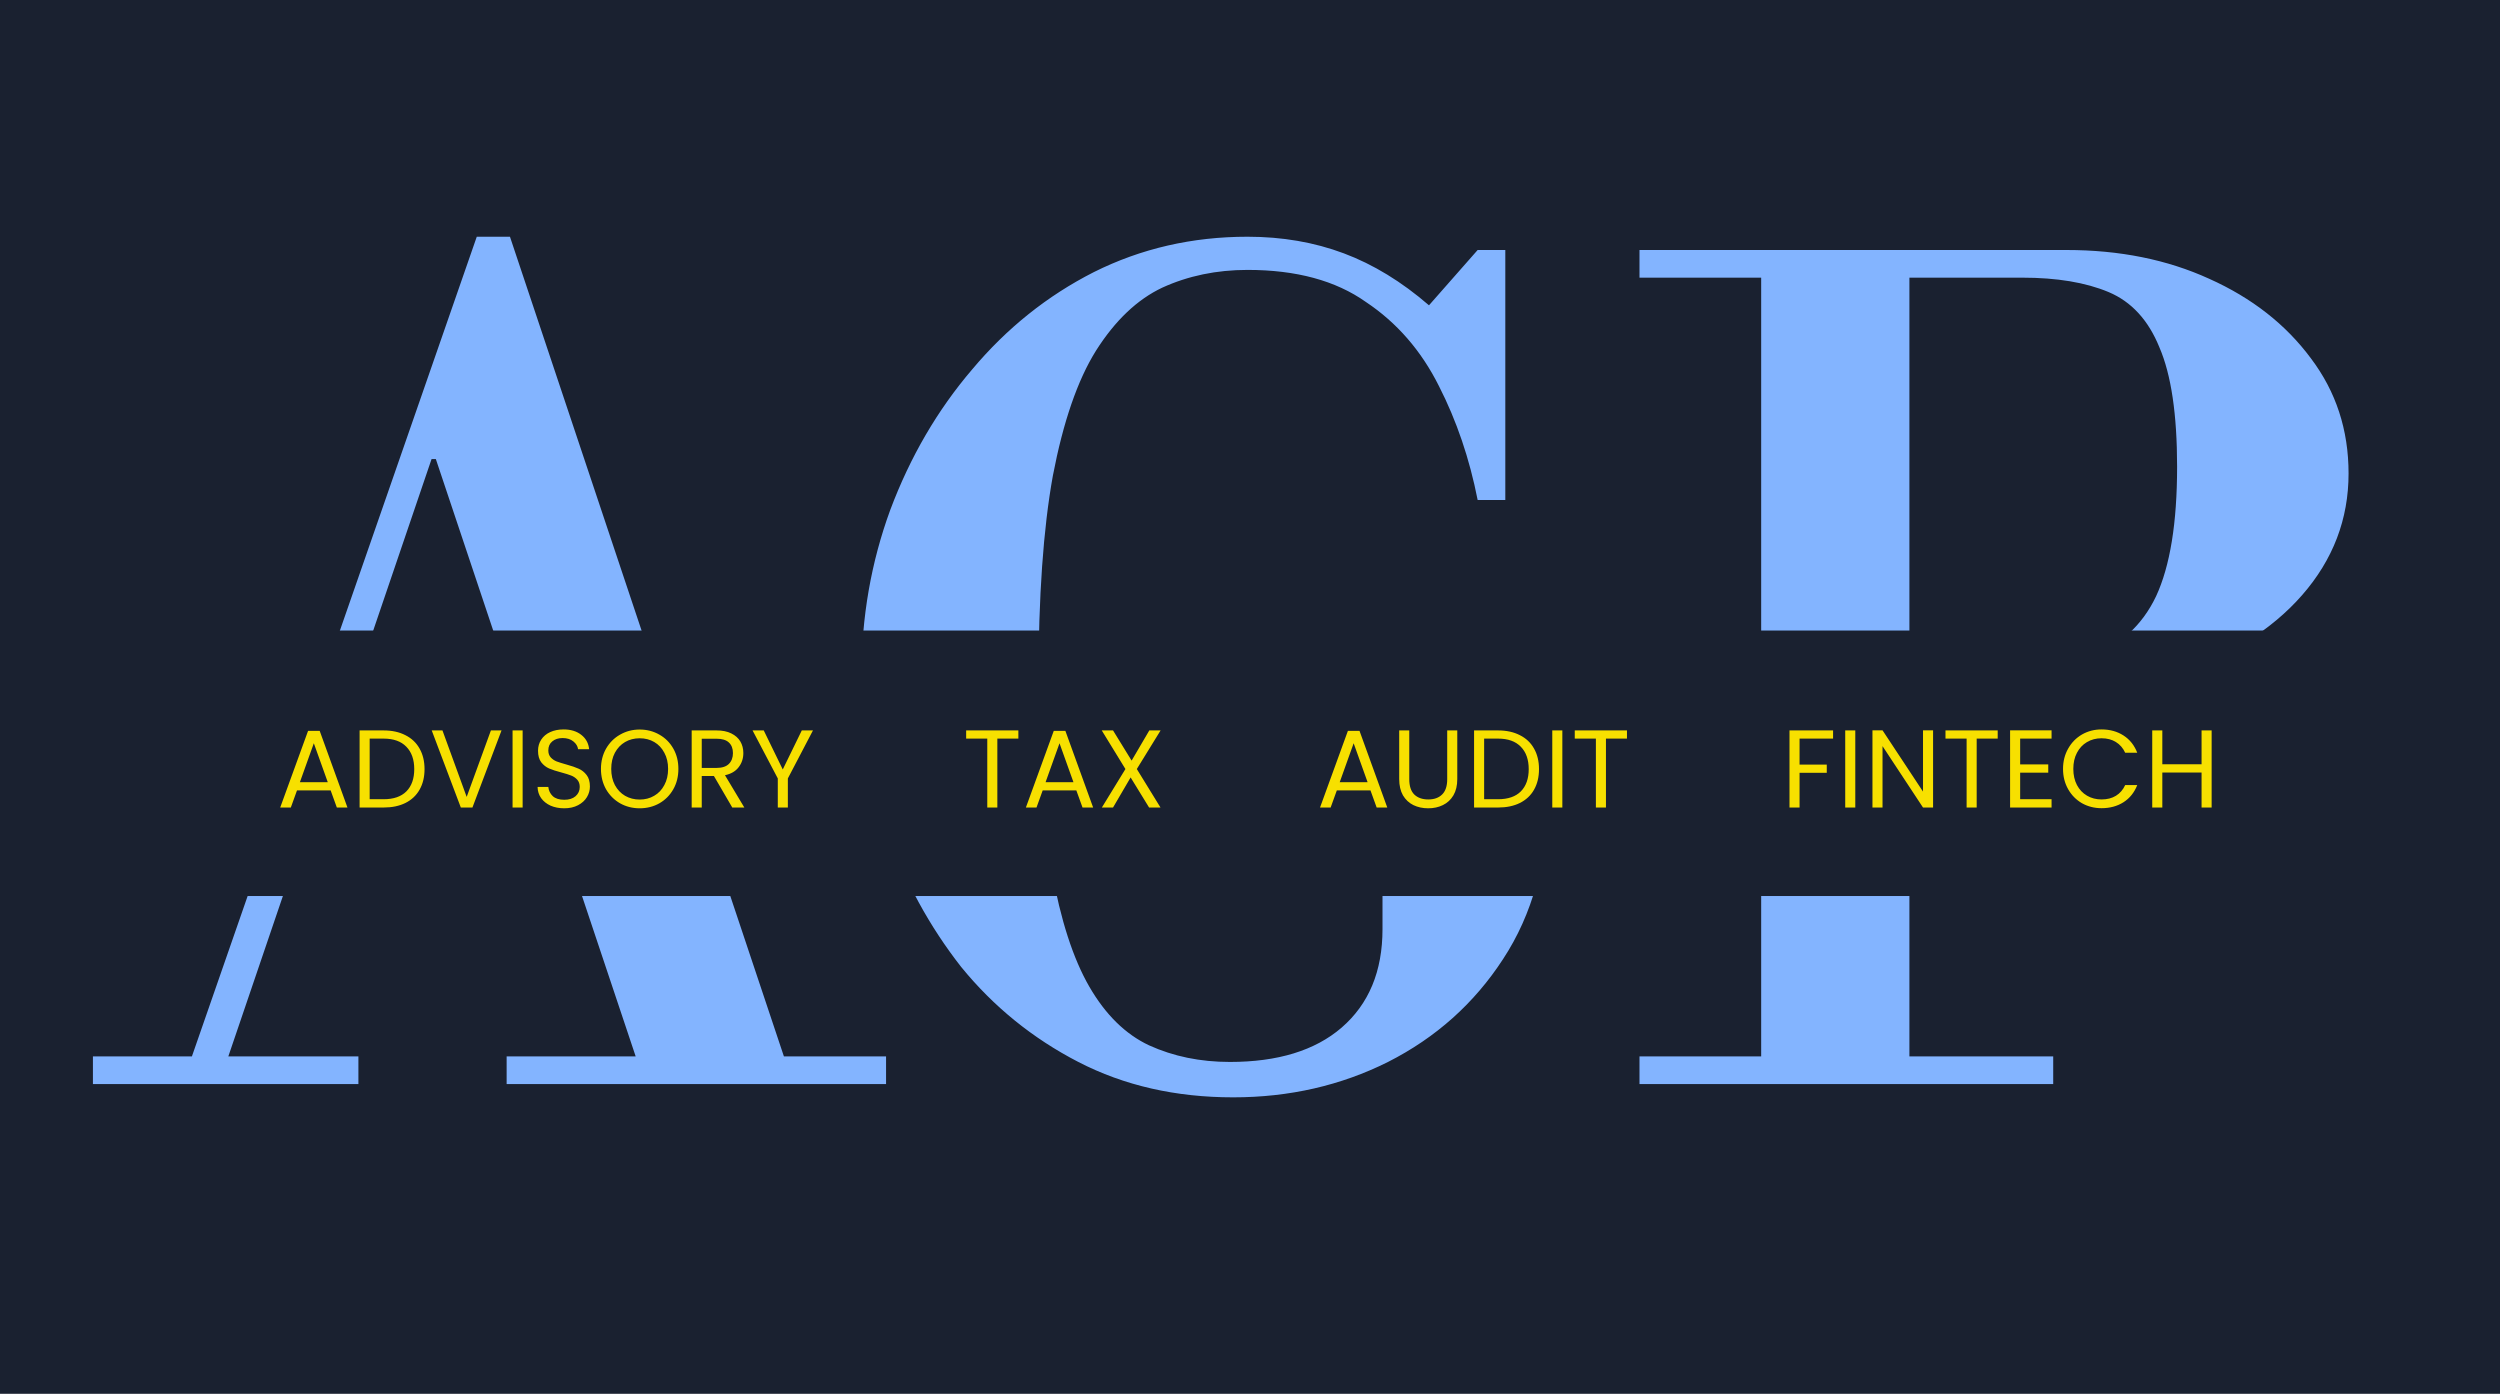 <svg width="113" height="63" viewBox="0 0 113 63" fill="none" xmlns="http://www.w3.org/2000/svg">
<g clip-path="url(#clip0_1205_49)">
<rect width="113" height="63" fill="#1A2130"/>
<path d="M28.9 48.25L19.7 20.75H19.5L19.15 19.3L21.55 10.7H23.05L35.6 48.25H28.9ZM4.2 49V47.75H16.2V49H4.2ZM13.95 37.2V35.95H30.15V37.2H13.95ZM22.9 49V47.75H40.05V49H22.9ZM8.5 48.25L21.55 10.7H23.05L20 19.3L10.15 48.25H8.5ZM55.739 49.6C53.139 49.6 50.806 49.067 48.739 48C46.673 46.933 44.906 45.5 43.44 43.7C42.006 41.867 40.889 39.817 40.09 37.55C39.323 35.25 38.94 32.9 38.94 30.5C38.94 27.9 39.373 25.417 40.239 23.05C41.139 20.65 42.373 18.533 43.94 16.7C45.506 14.833 47.34 13.367 49.44 12.3C51.573 11.233 53.889 10.7 56.389 10.7C57.956 10.7 59.406 10.95 60.739 11.45C62.073 11.95 63.356 12.733 64.59 13.8L66.79 11.3H68.04V22.6H66.79C66.423 20.733 65.84 19.017 65.04 17.45C64.24 15.85 63.139 14.583 61.739 13.65C60.373 12.683 58.59 12.2 56.389 12.2C54.989 12.2 53.706 12.467 52.539 13C51.406 13.533 50.406 14.483 49.539 15.85C48.706 17.183 48.056 19.067 47.59 21.5C47.156 23.9 46.94 26.983 46.94 30.75C46.94 34.217 47.139 37.083 47.539 39.35C47.94 41.583 48.506 43.333 49.239 44.6C49.973 45.867 50.873 46.75 51.94 47.25C53.039 47.75 54.256 48 55.59 48C57.756 48 59.44 47.483 60.639 46.45C61.873 45.383 62.489 43.9 62.489 42V34.85H69.939V36.05C69.939 38.883 69.273 41.317 67.939 43.35C66.639 45.35 64.906 46.9 62.739 48C60.606 49.067 58.273 49.6 55.739 49.6ZM56.34 35.6V34.35H72.84V35.6H56.34ZM84.755 31.9V30.4H88.905C91.171 30.4 93.005 30.167 94.405 29.7C95.805 29.2 96.821 28.283 97.455 26.95C98.088 25.583 98.405 23.633 98.405 21.1C98.405 18.733 98.138 16.933 97.605 15.7C97.105 14.467 96.338 13.633 95.305 13.2C94.271 12.767 92.971 12.55 91.405 12.55H74.105V11.3H93.405C95.805 11.3 97.955 11.733 99.855 12.6C101.788 13.467 103.321 14.667 104.455 16.2C105.588 17.7 106.155 19.433 106.155 21.4C106.155 23.467 105.455 25.3 104.055 26.9C102.688 28.467 100.721 29.7 98.155 30.6C95.588 31.467 92.505 31.9 88.905 31.9H84.755ZM74.105 49V47.75H92.805V49H74.105ZM79.605 48.25V11.3H86.305V48.25H79.605Z" fill="#83B4FF"/>
<rect width="92" height="12" transform="translate(10.5 28.5)" fill="#1A2130"/>
<path d="M14.945 35.725H13.425L13.145 36.5H12.665L13.925 33.035H14.45L15.705 36.5H15.225L14.945 35.725ZM14.815 35.355L14.185 33.595L13.555 35.355H14.815ZM17.339 33.015C17.719 33.015 18.047 33.087 18.324 33.23C18.604 33.37 18.817 33.572 18.964 33.835C19.114 34.098 19.189 34.408 19.189 34.765C19.189 35.122 19.114 35.432 18.964 35.695C18.817 35.955 18.604 36.155 18.324 36.295C18.047 36.432 17.719 36.5 17.339 36.5H16.254V33.015H17.339ZM17.339 36.125C17.789 36.125 18.133 36.007 18.369 35.77C18.606 35.53 18.724 35.195 18.724 34.765C18.724 34.332 18.604 33.993 18.364 33.75C18.128 33.507 17.786 33.385 17.339 33.385H16.709V36.125H17.339ZM22.669 33.015L21.354 36.5H20.829L19.514 33.015H19.999L21.094 36.02L22.189 33.015H22.669ZM23.623 33.015V36.5H23.168V33.015H23.623ZM25.504 36.535C25.274 36.535 25.067 36.495 24.884 36.415C24.704 36.332 24.562 36.218 24.459 36.075C24.355 35.928 24.302 35.76 24.299 35.57H24.784C24.8 35.733 24.867 35.872 24.984 35.985C25.104 36.095 25.277 36.15 25.504 36.15C25.72 36.15 25.89 36.097 26.014 35.99C26.14 35.88 26.204 35.74 26.204 35.57C26.204 35.437 26.167 35.328 26.094 35.245C26.02 35.162 25.929 35.098 25.819 35.055C25.709 35.012 25.56 34.965 25.374 34.915C25.144 34.855 24.959 34.795 24.819 34.735C24.682 34.675 24.564 34.582 24.464 34.455C24.367 34.325 24.319 34.152 24.319 33.935C24.319 33.745 24.367 33.577 24.464 33.43C24.56 33.283 24.695 33.17 24.869 33.09C25.045 33.01 25.247 32.97 25.474 32.97C25.8 32.97 26.067 33.052 26.274 33.215C26.484 33.378 26.602 33.595 26.629 33.865H26.129C26.112 33.732 26.042 33.615 25.919 33.515C25.795 33.412 25.632 33.36 25.429 33.36C25.239 33.36 25.084 33.41 24.964 33.51C24.844 33.607 24.784 33.743 24.784 33.92C24.784 34.047 24.819 34.15 24.889 34.23C24.962 34.31 25.05 34.372 25.154 34.415C25.26 34.455 25.409 34.502 25.599 34.555C25.829 34.618 26.014 34.682 26.154 34.745C26.294 34.805 26.414 34.9 26.514 35.03C26.614 35.157 26.664 35.33 26.664 35.55C26.664 35.72 26.619 35.88 26.529 36.03C26.439 36.18 26.305 36.302 26.129 36.395C25.952 36.488 25.744 36.535 25.504 36.535ZM28.913 36.535C28.59 36.535 28.295 36.46 28.028 36.31C27.762 36.157 27.55 35.945 27.393 35.675C27.24 35.402 27.163 35.095 27.163 34.755C27.163 34.415 27.24 34.11 27.393 33.84C27.55 33.567 27.762 33.355 28.028 33.205C28.295 33.052 28.59 32.975 28.913 32.975C29.24 32.975 29.537 33.052 29.803 33.205C30.07 33.355 30.28 33.565 30.433 33.835C30.587 34.105 30.663 34.412 30.663 34.755C30.663 35.098 30.587 35.405 30.433 35.675C30.28 35.945 30.07 36.157 29.803 36.31C29.537 36.46 29.24 36.535 28.913 36.535ZM28.913 36.14C29.157 36.14 29.375 36.083 29.568 35.97C29.765 35.857 29.918 35.695 30.028 35.485C30.142 35.275 30.198 35.032 30.198 34.755C30.198 34.475 30.142 34.232 30.028 34.025C29.918 33.815 29.767 33.653 29.573 33.54C29.38 33.427 29.16 33.37 28.913 33.37C28.667 33.37 28.447 33.427 28.253 33.54C28.06 33.653 27.907 33.815 27.793 34.025C27.683 34.232 27.628 34.475 27.628 34.755C27.628 35.032 27.683 35.275 27.793 35.485C27.907 35.695 28.06 35.857 28.253 35.97C28.45 36.083 28.67 36.14 28.913 36.14ZM33.099 36.5L32.269 35.075H31.719V36.5H31.264V33.015H32.389C32.652 33.015 32.874 33.06 33.054 33.15C33.237 33.24 33.374 33.362 33.464 33.515C33.554 33.668 33.599 33.843 33.599 34.04C33.599 34.28 33.529 34.492 33.389 34.675C33.252 34.858 33.046 34.98 32.769 35.04L33.644 36.5H33.099ZM31.719 34.71H32.389C32.636 34.71 32.821 34.65 32.944 34.53C33.067 34.407 33.129 34.243 33.129 34.04C33.129 33.833 33.067 33.673 32.944 33.56C32.824 33.447 32.639 33.39 32.389 33.39H31.719V34.71ZM36.746 33.015L35.611 35.185V36.5H35.156V35.185L34.016 33.015H34.521L35.381 34.78L36.241 33.015H36.746Z" fill="#F7E000"/>
<path d="M46.03 33.015V33.385H45.08V36.5H44.625V33.385H43.67V33.015H46.03ZM48.65 35.725H47.13L46.85 36.5H46.37L47.63 33.035H48.155L49.41 36.5H48.93L48.65 35.725ZM48.52 35.355L47.89 33.595L47.26 35.355H48.52ZM51.384 34.76L52.454 36.5H51.939L51.104 35.14L50.309 36.5H49.804L50.869 34.76L49.799 33.015H50.309L51.149 34.38L51.949 33.015H52.459L51.384 34.76Z" fill="#F7E000"/>
<path d="M61.945 35.725H60.425L60.145 36.5H59.665L60.925 33.035H61.45L62.705 36.5H62.225L61.945 35.725ZM61.815 35.355L61.185 33.595L60.555 35.355H61.815ZM63.699 33.015V35.22C63.699 35.53 63.774 35.76 63.924 35.91C64.078 36.06 64.289 36.135 64.559 36.135C64.826 36.135 65.034 36.06 65.184 35.91C65.338 35.76 65.414 35.53 65.414 35.22V33.015H65.869V35.215C65.869 35.505 65.811 35.75 65.694 35.95C65.578 36.147 65.419 36.293 65.219 36.39C65.022 36.487 64.801 36.535 64.554 36.535C64.308 36.535 64.084 36.487 63.884 36.39C63.688 36.293 63.531 36.147 63.414 35.95C63.301 35.75 63.244 35.505 63.244 35.215V33.015H63.699ZM67.713 33.015C68.093 33.015 68.421 33.087 68.698 33.23C68.978 33.37 69.192 33.572 69.338 33.835C69.488 34.098 69.563 34.408 69.563 34.765C69.563 35.122 69.488 35.432 69.338 35.695C69.192 35.955 68.978 36.155 68.698 36.295C68.421 36.432 68.093 36.5 67.713 36.5H66.628V33.015H67.713ZM67.713 36.125C68.163 36.125 68.507 36.007 68.743 35.77C68.98 35.53 69.098 35.195 69.098 34.765C69.098 34.332 68.978 33.993 68.738 33.75C68.501 33.507 68.16 33.385 67.713 33.385H67.083V36.125H67.713ZM70.618 33.015V36.5H70.163V33.015H70.618ZM73.539 33.015V33.385H72.589V36.5H72.134V33.385H71.179V33.015H73.539Z" fill="#F7E000"/>
<path d="M82.855 33.015V33.385H81.34V34.56H82.57V34.93H81.34V36.5H80.885V33.015H82.855ZM83.859 33.015V36.5H83.404V33.015H83.859ZM87.375 36.5H86.92L85.09 33.725V36.5H84.635V33.01H85.09L86.92 35.78V33.01H87.375V36.5ZM90.296 33.015V33.385H89.346V36.5H88.891V33.385H87.936V33.015H90.296ZM91.311 33.385V34.55H92.581V34.925H91.311V36.125H92.731V36.5H90.856V33.01H92.731V33.385H91.311ZM93.249 34.755C93.249 34.415 93.326 34.11 93.479 33.84C93.632 33.567 93.841 33.353 94.104 33.2C94.371 33.047 94.666 32.97 94.989 32.97C95.369 32.97 95.701 33.062 95.984 33.245C96.267 33.428 96.474 33.688 96.604 34.025H96.059C95.963 33.815 95.823 33.653 95.639 33.54C95.459 33.427 95.243 33.37 94.989 33.37C94.746 33.37 94.528 33.427 94.334 33.54C94.141 33.653 93.989 33.815 93.879 34.025C93.769 34.232 93.714 34.475 93.714 34.755C93.714 35.032 93.769 35.275 93.879 35.485C93.989 35.692 94.141 35.852 94.334 35.965C94.528 36.078 94.746 36.135 94.989 36.135C95.243 36.135 95.459 36.08 95.639 35.97C95.823 35.857 95.963 35.695 96.059 35.485H96.604C96.474 35.818 96.267 36.077 95.984 36.26C95.701 36.44 95.369 36.53 94.989 36.53C94.666 36.53 94.371 36.455 94.104 36.305C93.841 36.152 93.632 35.94 93.479 35.67C93.326 35.4 93.249 35.095 93.249 34.755ZM99.966 33.015V36.5H99.511V34.92H97.737V36.5H97.281V33.015H97.737V34.545H99.511V33.015H99.966Z" fill="#F7E000"/>
</g>
<defs>
<clipPath id="clip0_1205_49">
<rect width="113" height="63" fill="white"/>
</clipPath>
</defs>
</svg>
